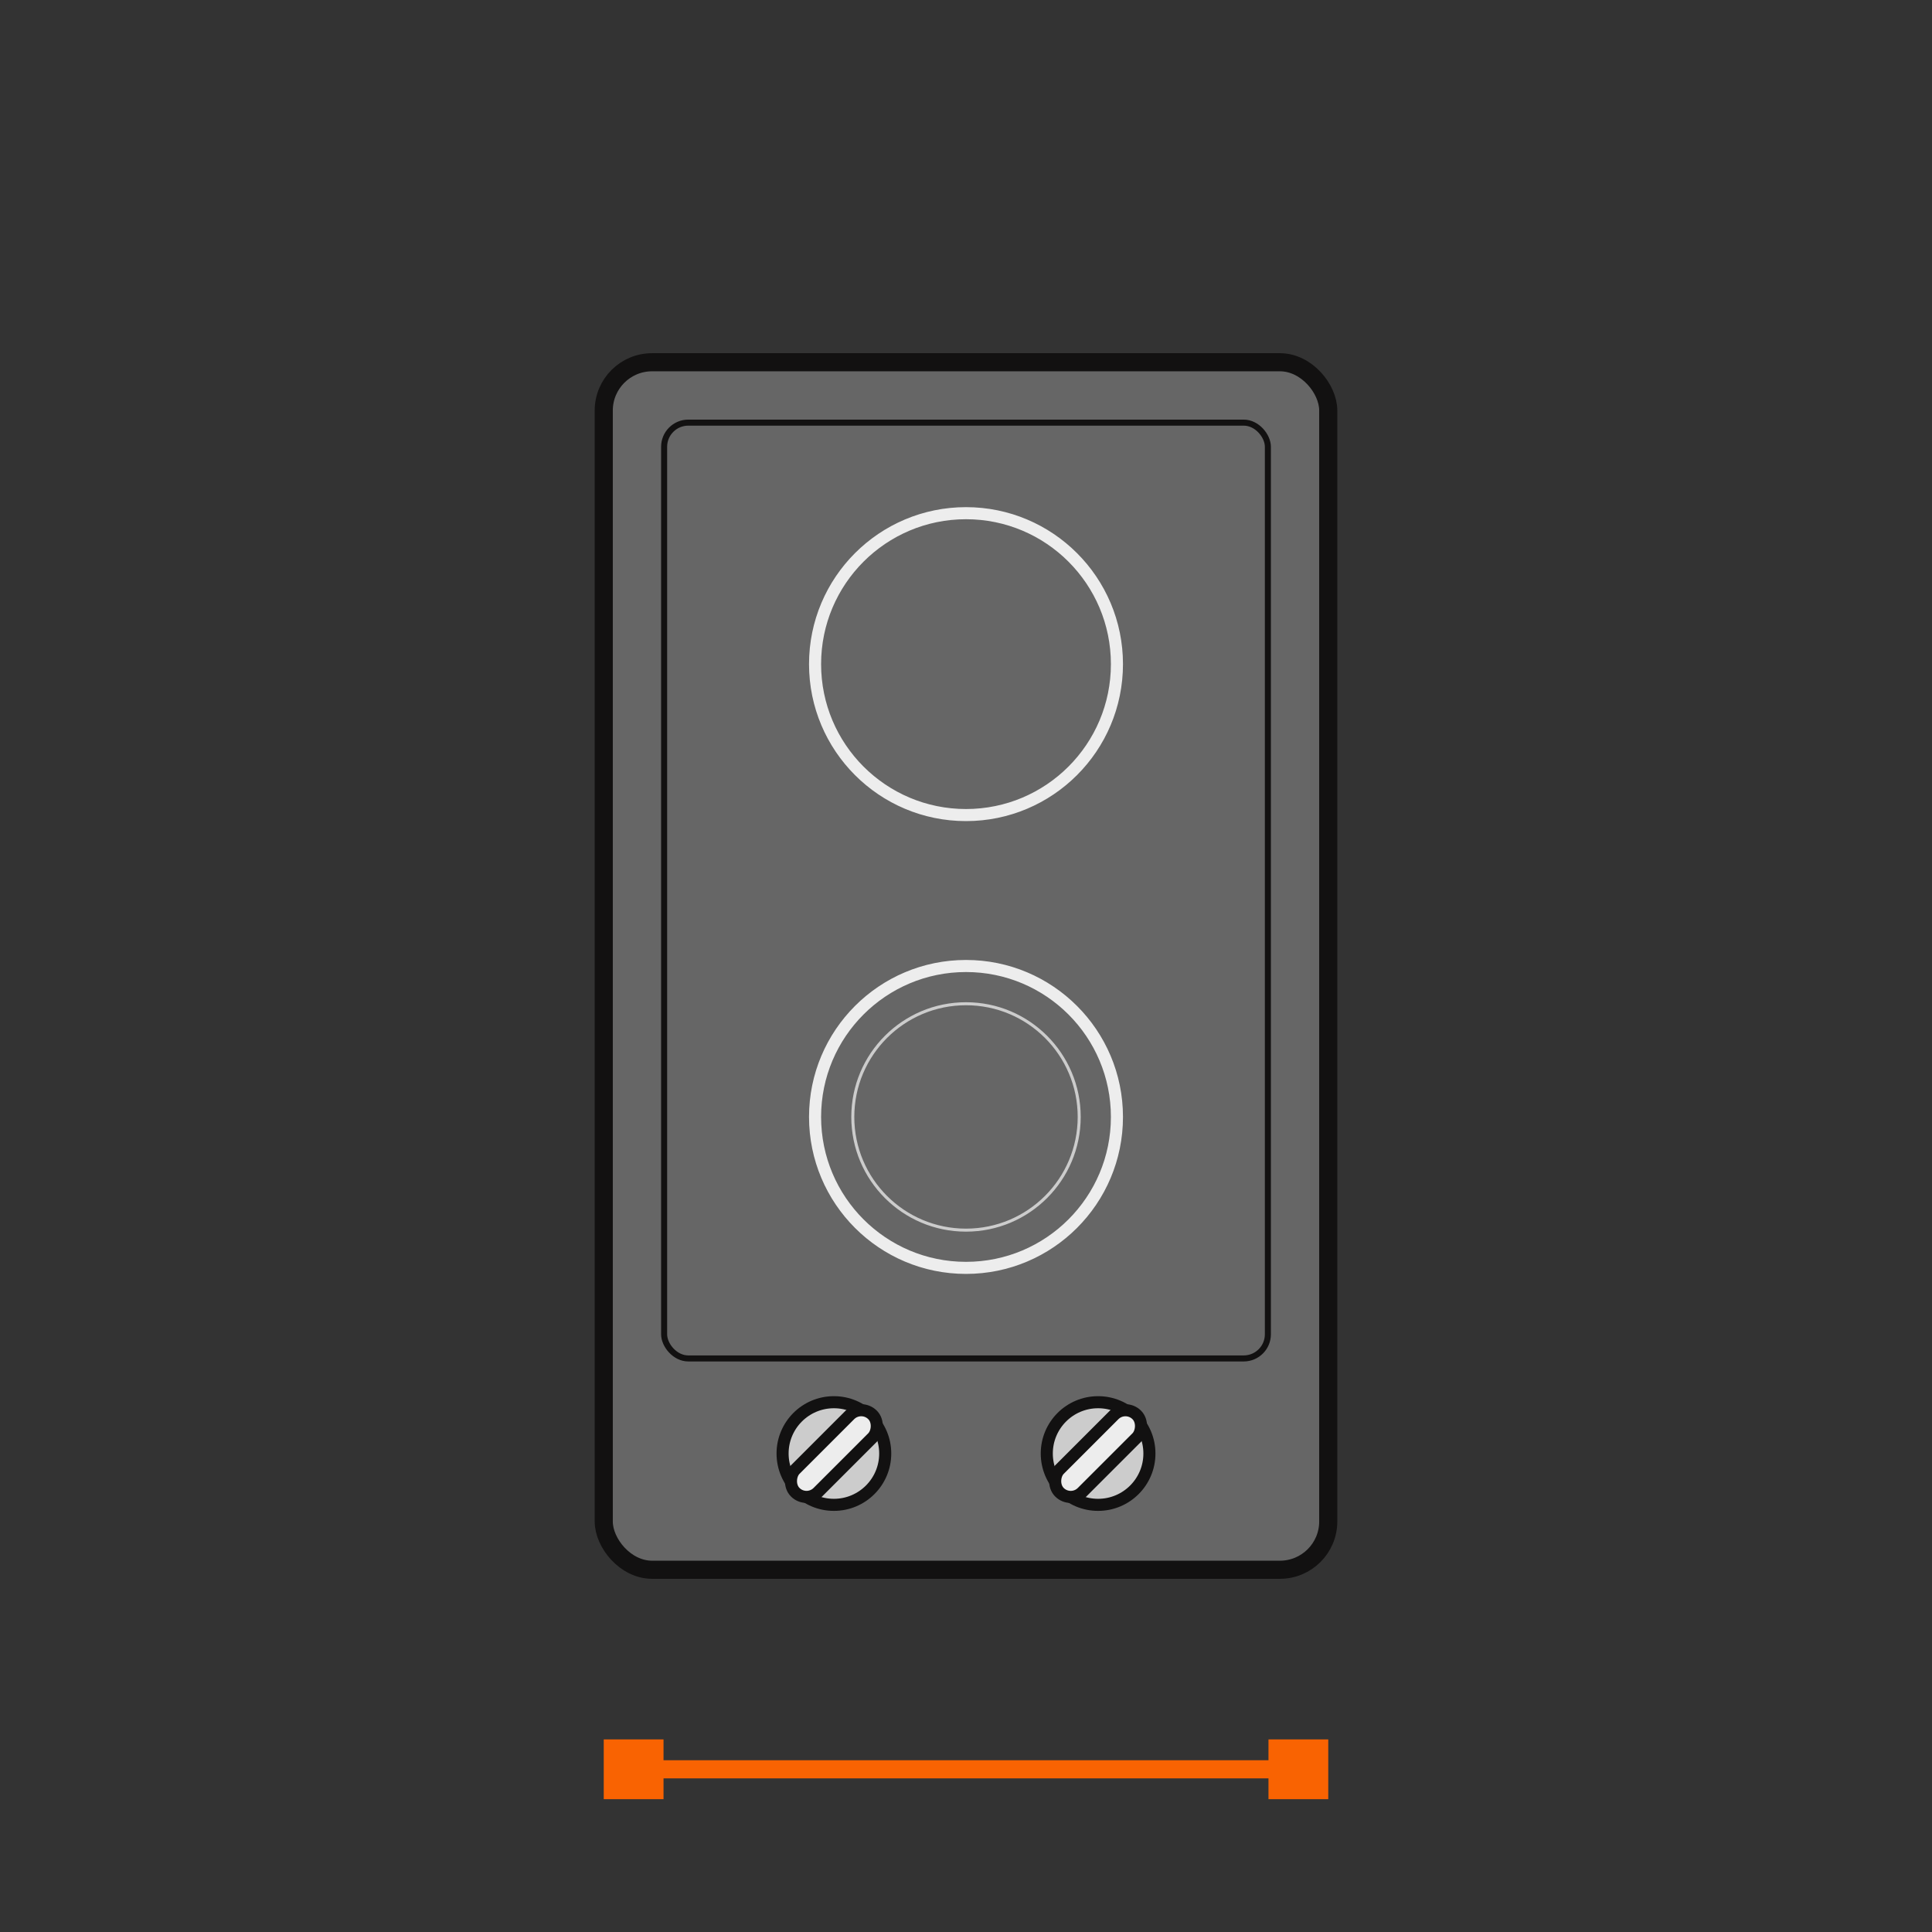 <?xml version="1.0" encoding="UTF-8"?><svg id="a" xmlns="http://www.w3.org/2000/svg" viewBox="0 0 320 320"><rect x="0" y="0" width="320" height="320" fill="#333333" stroke="none"/><line x1="104.7" y1="293.05" x2="215.3" y2="293.05" fill="none" stroke="#f96302" stroke-linecap="round" stroke-linejoin="round" stroke-width="3"/><rect x="100" y="288.1" width="9.9" height="9.9" fill="#f96302" stroke-width="0"/><rect x="210.1" y="288.1" width="9.9" height="9.9" fill="#f96302" stroke-width="0"/><rect x="100" y="60" width="120" height="200" rx="8" ry="8" fill="#666" stroke="#121111" stroke-linecap="round" stroke-linejoin="round" stroke-width="3"/><rect x="110" y="70" width="100" height="155" rx="4" ry="4" fill="#666" stroke="#121111" stroke-linecap="round" stroke-linejoin="round"/><circle cx="160" cy="110" r="25" fill="#666" stroke="#ededed" stroke-linecap="round" stroke-linejoin="round" stroke-width="2"/><circle cx="160" cy="185" r="25" fill="#666" stroke="#ededed" stroke-linecap="round" stroke-linejoin="round" stroke-width="2"/><circle cx="160" cy="185" r="18.75" fill="#666" stroke="#ccc" stroke-linecap="round" stroke-linejoin="round" stroke-width=".5"/><circle cx="181.88" cy="240.75" r="8.5" fill="#ccc" stroke="#121111" stroke-linecap="round" stroke-linejoin="round" stroke-width="2"/><rect x="179.23" y="231.7" width="5.3" height="18.11" rx="2.65" ry="2.65" transform="translate(223.51 -58.09) rotate(45)" fill="#ededed" stroke="#121111" stroke-linecap="round" stroke-linejoin="round" stroke-width="2"/><circle cx="138.12" cy="240.75" r="8.5" fill="#ccc" stroke="#121111" stroke-linecap="round" stroke-linejoin="round" stroke-width="2"/><rect x="135.47" y="231.7" width="5.3" height="18.11" rx="2.65" ry="2.65" transform="translate(210.69 -27.15) rotate(45)" fill="#ededed" stroke="#121111" stroke-linecap="round" stroke-linejoin="round" stroke-width="2"/></svg>